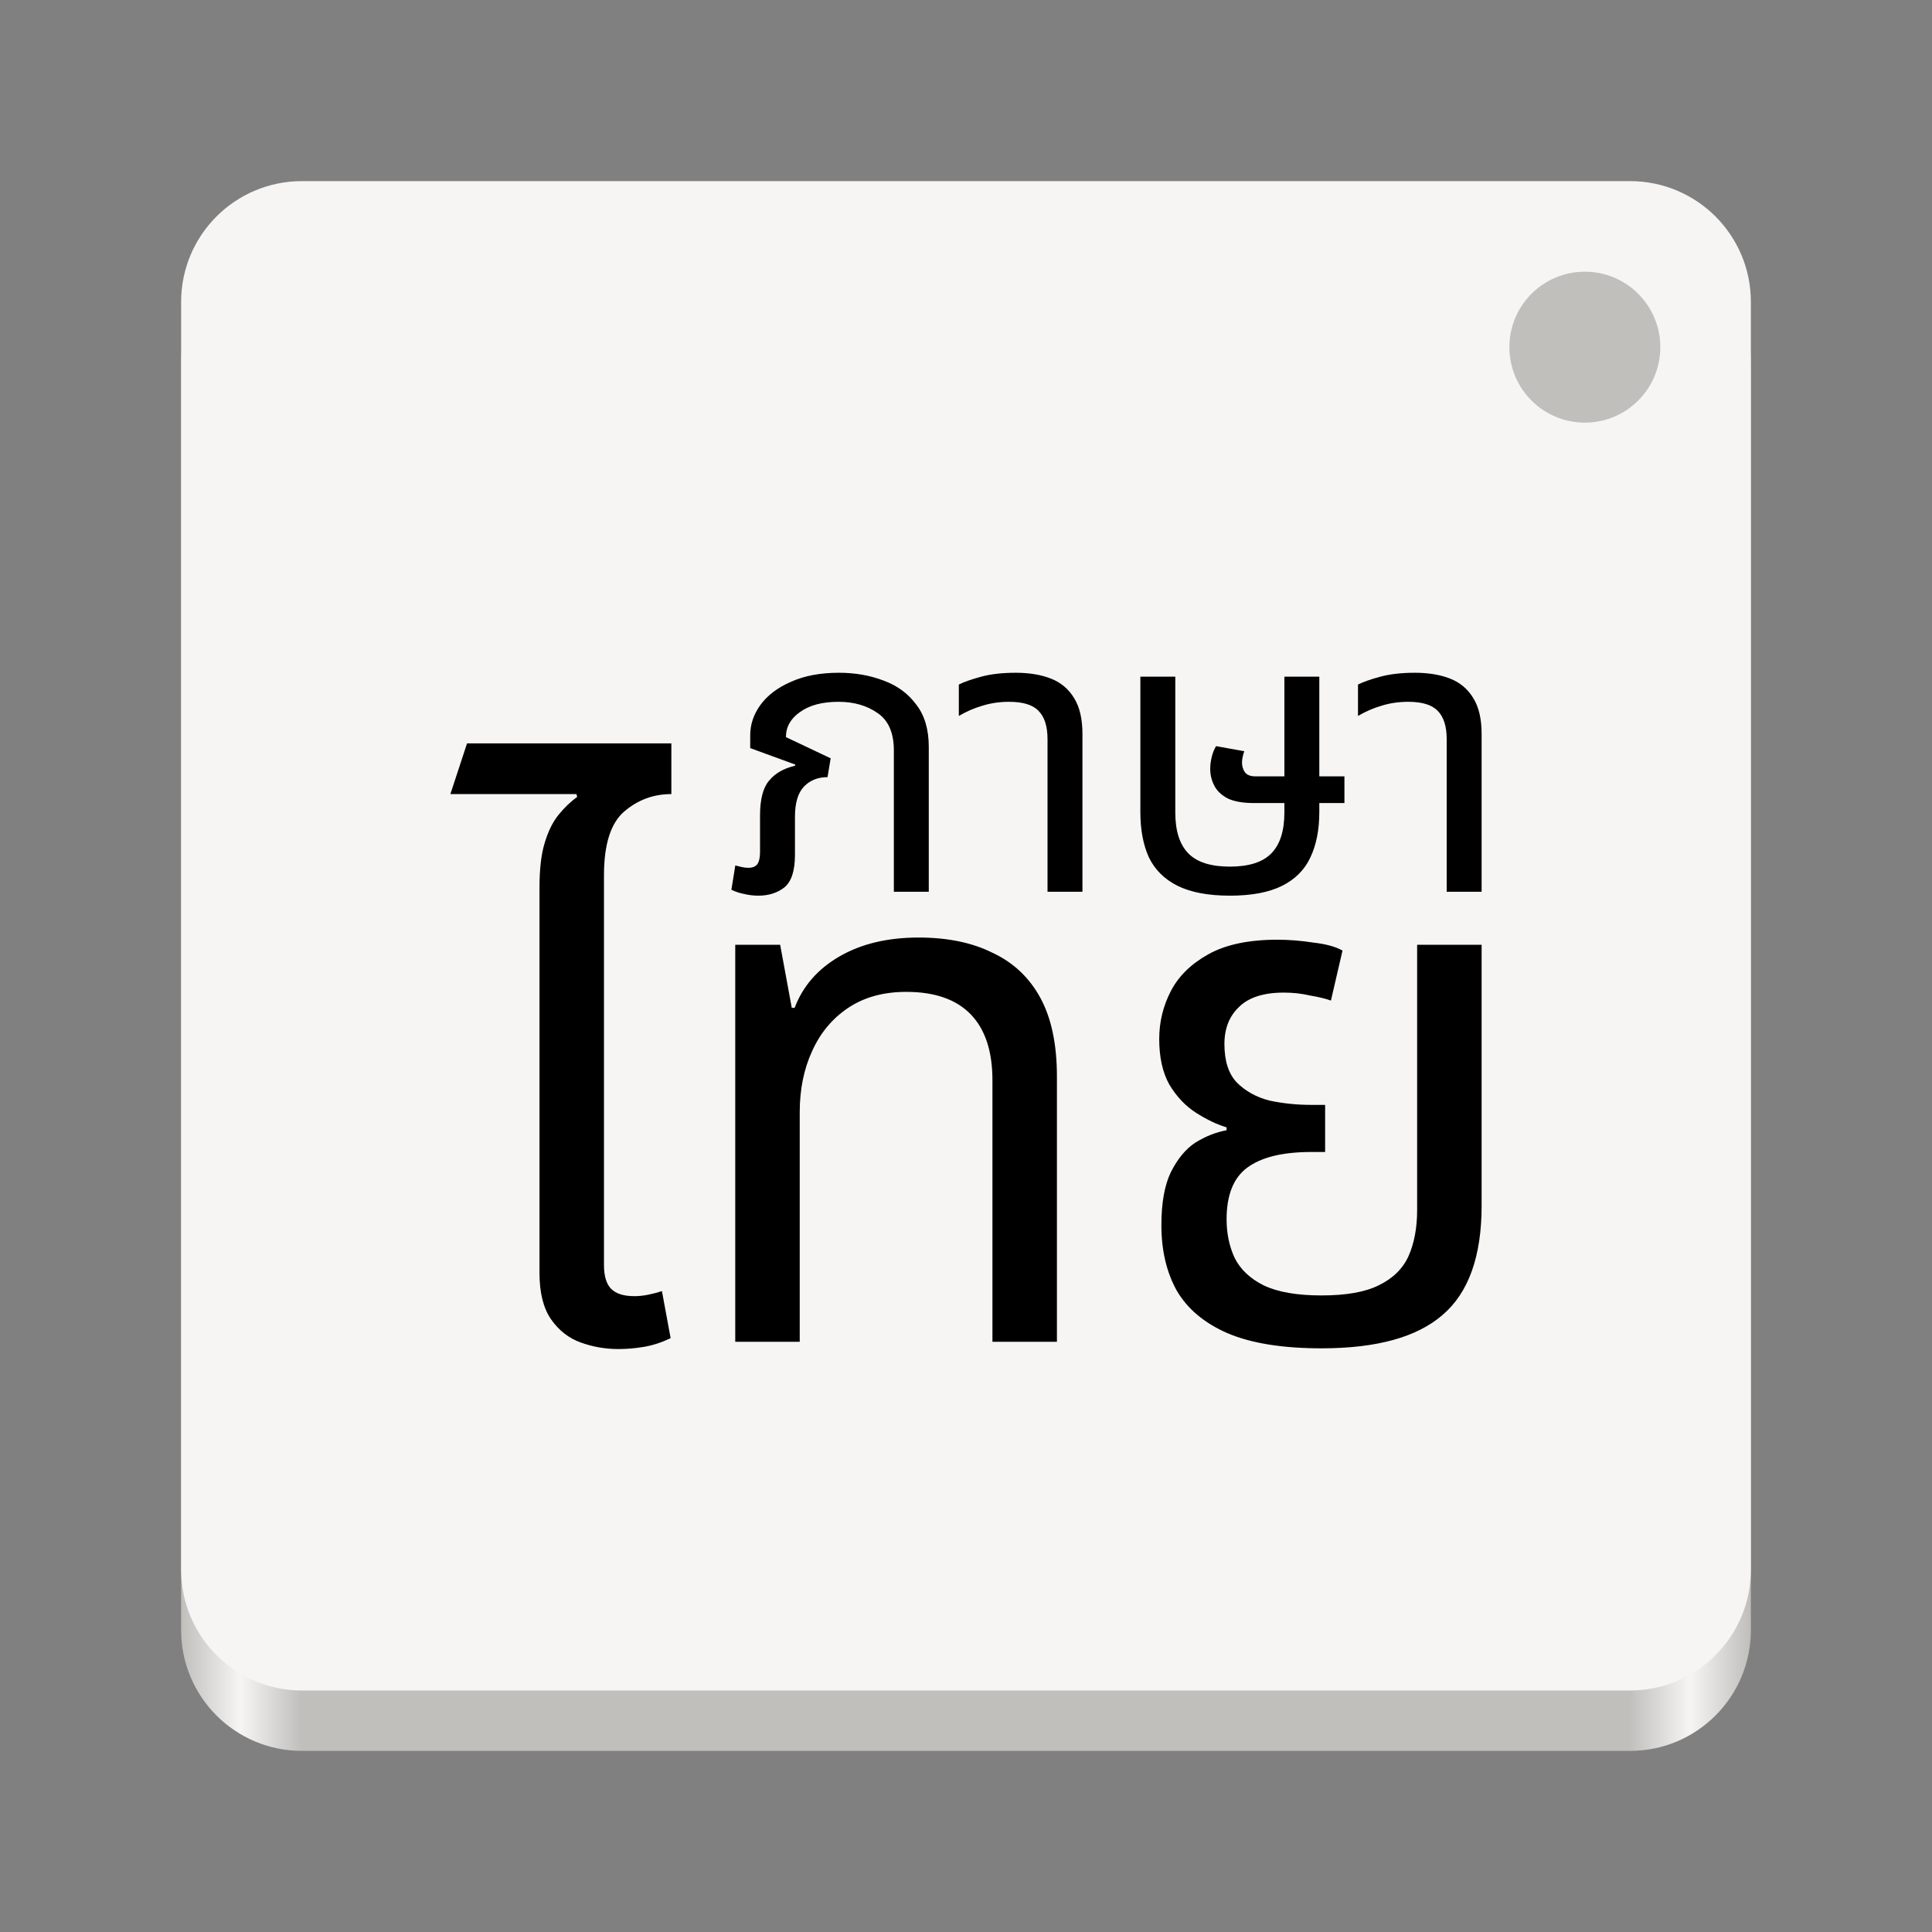 <?xml version="1.0" encoding="UTF-8" standalone="no"?>
<svg
   width="128pt"
   height="128pt"
   viewBox="0 0 128 128"
   version="1.1"
   id="svg80"
   sodipodi:docname="adw_blank-original.svg"
   inkscape:version="1.3.2 (091e20ef0f, 2023-11-25)"
   xml:space="preserve"
   xmlns:inkscape="http://www.inkscape.org/namespaces/inkscape"
   xmlns:sodipodi="http://sodipodi.sourceforge.net/DTD/sodipodi-0.dtd"
   xmlns="http://www.w3.org/2000/svg"
   xmlns:svg="http://www.w3.org/2000/svg"><rect x="0" y="0" width="128" height="128" fill="#808080" stroke="none"/><sodipodi:namedview
     id="namedview82"
     pagecolor="#505050"
     bordercolor="#ffffff"
     borderopacity="1"
     inkscape:showpageshadow="0"
     inkscape:pageopacity="0"
     inkscape:pagecheckerboard="1"
     inkscape:deskcolor="#505050"
     inkscape:document-units="pt"
     showgrid="false"
     inkscape:zoom="3.7371699"
     inkscape:cx="39.735952"
     inkscape:cy="56.058464"
     inkscape:window-width="1920"
     inkscape:window-height="1011"
     inkscape:window-x="0"
     inkscape:window-y="0"
     inkscape:window-maximized="1"
     inkscape:current-layer="svg80" /><defs
     id="defs45"><linearGradient
       id="linear0"
       gradientUnits="userSpaceOnUse"
       x1="88.596"
       y1="-449.394"
       x2="536.596"
       y2="-449.394"
       gradientTransform="matrix(0.232,0,0,0.329,-8.567,263.827)"><stop
         offset="0"
         style="stop-color:rgb(75.294%,74.902%,73.725%);stop-opacity:1;"
         id="stop2" /><stop
         offset="0.038"
         style="stop-color:rgb(96.471%,96.078%,95.686%);stop-opacity:1;"
         id="stop4" /><stop
         offset="0.077"
         style="stop-color:rgb(75.294%,74.902%,73.725%);stop-opacity:1;"
         id="stop6" /><stop
         offset="0.923"
         style="stop-color:rgb(75.294%,74.902%,73.725%);stop-opacity:1;"
         id="stop8" /><stop
         offset="0.962"
         style="stop-color:rgb(96.471%,96.078%,95.686%);stop-opacity:1;"
         id="stop10" /><stop
         offset="1"
         style="stop-color:rgb(75.294%,74.902%,73.725%);stop-opacity:1;"
         id="stop12" /></linearGradient><linearGradient
       id="linear1"
       gradientUnits="userSpaceOnUse"
       x1="62"
       y1="284"
       x2="62"
       y2="216.322"
       gradientTransform="matrix(1,0,0,1,4,0)"><stop
         offset="0"
         style="stop-color:rgb(89.804%,64.706%,3.922%);stop-opacity:1;"
         id="stop15" /><stop
         offset="1"
         style="stop-color:rgb(96.471%,82.745%,17.647%);stop-opacity:1;"
         id="stop17" /></linearGradient><linearGradient
       id="linear2"
       gradientUnits="userSpaceOnUse"
       x1="70"
       y1="280"
       x2="70"
       y2="222"
       gradientTransform="matrix(1,0,0,1,4,0)"><stop
         offset="0"
         style="stop-color:rgb(87.843%,10.588%,14.118%);stop-opacity:1;"
         id="stop20" /><stop
         offset="1"
         style="stop-color:rgb(96.471%,38.039%,31.765%);stop-opacity:1;"
         id="stop22" /></linearGradient><linearGradient
       id="linear3"
       gradientUnits="userSpaceOnUse"
       x1="79"
       y1="218"
       x2="95"
       y2="218"
       gradientTransform="matrix(0,-1,1,0,-129,137)"><stop
         offset="0"
         style="stop-color:rgb(87.843%,10.588%,14.118%);stop-opacity:1;"
         id="stop25" /><stop
         offset="1"
         style="stop-color:rgb(97.255%,53.333%,48.627%);stop-opacity:1;"
         id="stop27" /></linearGradient><linearGradient
       id="linear4"
       gradientUnits="userSpaceOnUse"
       x1="-72"
       y1="-262"
       x2="-72"
       y2="-189.054"
       gradientTransform="matrix(1,0,0,-1,130,20)"><stop
         offset="0"
         style="stop-color:rgb(10.196%,37.255%,70.588%);stop-opacity:1;"
         id="stop30" /><stop
         offset="1"
         style="stop-color:rgb(38.431%,62.745%,91.765%);stop-opacity:1;"
         id="stop32" /></linearGradient><linearGradient
       id="linear5"
       gradientUnits="userSpaceOnUse"
       x1="55"
       y1="198"
       x2="71"
       y2="198"
       gradientTransform="matrix(0,-1,1,0,-161,136)"><stop
         offset="0"
         style="stop-color:rgb(20.784%,51.765%,89.412%);stop-opacity:1;"
         id="stop35" /><stop
         offset="1"
         style="stop-color:rgb(59.608%,75.686%,94.51%);stop-opacity:1;"
         id="stop37" /></linearGradient><linearGradient
       id="linear6"
       gradientUnits="userSpaceOnUse"
       x1="31"
       y1="270"
       x2="47"
       y2="270"
       gradientTransform="matrix(0,-1,1,0,-207,65)"><stop
         offset="0"
         style="stop-color:rgb(89.804%,64.706%,3.922%);stop-opacity:1;"
         id="stop40" /><stop
         offset="1"
         style="stop-color:rgb(97.255%,89.412%,36.078%);stop-opacity:1;"
         id="stop42" /></linearGradient><rect
       x="-10.841"
       y="-111.813"
       width="386.784"
       height="246.513"
       id="rect2600" /></defs><g
     id="surface102707"><path
       style=" stroke:none;fill-rule:nonzero;fill:url(#linear0);"
       d="M 20 16 L 108 16 C 112.418 16 116 19.582 116 24 L 116 108 C 116 112.418 112.418 116 108 116 L 20 116 C 15.582 116 12 112.418 12 108 L 12 24 C 12 19.582 15.582 16 20 16 Z M 20 16 "
       id="path47" /><path
       style=" stroke:none;fill-rule:nonzero;fill:rgb(96.471%,96.078%,95.686%);fill-opacity:1;"
       d="M 20 12 L 108 12 C 112.418 12 116 15.582 116 20 L 116 104 C 116 108.418 112.418 112 108 112 L 20 112 C 15.582 112 12 108.418 12 104 L 12 20 C 12 15.582 15.582 12 20 12 Z M 20 12 "
       id="path49" /></g><circle
     style="fill:#c0bfbc;stroke:#613583;stroke-width:0"
     id="path1"
     cx="105"
     cy="23"
     r="5" /><g
     id="g2"
     transform="translate(-29.839,-4.992)"><path
       style="font-size:48px;font-family:'Noto Sans Thai';-inkscape-font-specification:'Noto Sans Thai';letter-spacing:-0.375px;word-spacing:0px;stroke:#613583;stroke-width:0"
       d="m 65.582,72.386 v -8.592 q 0,-1.824 0.336,-2.928 0.336,-1.152 0.912,-1.872 0.576,-0.72 1.248,-1.2 l -0.048,-0.192 h -8.352 l 1.104,-3.36 h 13.536 v 3.36 q -1.776,0 -3.12,1.152 -1.344,1.152 -1.344,4.224 v 9.408 z m 5.232,21.984 q -1.296,0 -2.496,-0.432 -1.2,-0.432 -1.968,-1.536 -0.768,-1.104 -0.768,-3.072 v -21.744 h 4.272 v 21.216 q 0,1.104 0.48,1.584 0.48,0.48 1.536,0.48 0.432,0 0.912,-0.096 0.48,-0.096 0.912,-0.24 l 0.576,3.12 q -0.912,0.432 -1.776,0.576 -0.864,0.144 -1.68,0.144 z m 7.737,-0.48 v -26.304 h 2.976 l 0.768,4.176 h 0.192 q 0.816,-2.16 2.976,-3.408 2.16,-1.248 5.232,-1.248 2.88,0 4.896,1.008 2.064,0.96 3.168,2.976 1.104,2.016 1.104,5.232 v 17.568 h -4.272 v -17.328 q 0,-2.88 -1.44,-4.368 -1.44,-1.488 -4.272,-1.488 -2.256,0 -3.84,1.056 -1.584,1.056 -2.4,2.88 -0.816,1.776 -0.816,4.032 v 15.216 z m 38.841,0.432 q -3.888,0 -6.24,-1.008 -2.304,-1.008 -3.36,-2.832 -1.008,-1.824 -1.008,-4.32 0,-2.208 0.624,-3.504 0.672,-1.344 1.632,-1.968 1.008,-0.624 2.064,-0.816 v -0.192 q -0.96,-0.288 -2.016,-0.96 -1.056,-0.672 -1.776,-1.872 -0.672,-1.2 -0.672,-3.024 0,-1.68 0.768,-3.168 0.768,-1.488 2.496,-2.448 1.728,-0.96 4.56,-0.96 1.152,0 2.4,0.192 1.248,0.144 1.92,0.528 l -0.768,3.312 q -0.528,-0.192 -1.392,-0.336 -0.816,-0.192 -1.728,-0.192 -2.016,0 -2.976,0.96 -0.96,0.912 -0.96,2.448 0,1.68 0.816,2.544 0.864,0.864 2.16,1.2 1.344,0.288 2.784,0.288 h 0.912 v 3.12 h -0.912 q -2.88,0 -4.272,1.056 -1.344,1.008 -1.344,3.408 0,1.392 0.528,2.544 0.576,1.152 1.92,1.824 1.392,0.672 3.84,0.672 2.448,0 3.792,-0.672 1.392,-0.672 1.968,-1.92 0.576,-1.296 0.576,-3.072 v -17.568 H 128 v 17.28 q 0,5.04 -2.592,7.248 -2.544,2.208 -8.016,2.208 z"
       id="text1"
       aria-label="ไทย" /><path
       d="m 80.089,64.332 q -0.468,0 -0.91,-0.104 -0.442,-0.078 -0.884,-0.286 l 0.26,-1.612 q 0.182,0.052 0.416,0.104 0.234,0.052 0.442,0.052 0.416,0 0.598,-0.234 0.182,-0.26 0.182,-0.806 v -2.418 q 0,-1.612 0.598,-2.314 0.598,-0.728 1.716,-0.988 l 0.026,-0.078 -2.99,-1.092 v -0.858 q 0,-1.066 0.676,-2.002 0.702,-0.962 2.028,-1.534 1.326,-0.598 3.172,-0.598 1.612,0 2.964,0.52 1.352,0.494 2.158,1.586 0.832,1.066 0.832,2.808 v 9.594 h -2.314 v -9.36 q 0,-1.742 -1.066,-2.47 -1.066,-0.754 -2.6,-0.754 -1.612,0 -2.548,0.676 -0.936,0.65 -0.936,1.664 l 2.964,1.404 -0.208,1.248 q -0.962,0 -1.56,0.624 -0.598,0.624 -0.598,2.002 v 2.522 q 0,1.586 -0.702,2.158 -0.702,0.546 -1.716,0.546 z m 19.151,-0.26 v -10.114 q 0,-1.274 -0.598,-1.872 -0.572,-0.598 -1.95,-0.598 -0.936,0 -1.768,0.26 -0.806,0.234 -1.56,0.676 v -2.08 q 0.52,-0.26 1.482,-0.52 0.962,-0.26 2.288,-0.26 1.352,0 2.34,0.39 0.988,0.39 1.534,1.3 0.546,0.884 0.546,2.366 v 10.452 z m 12.079,0.26 q -2.132,0 -3.458,-0.65 -1.3,-0.65 -1.898,-1.872 -0.572,-1.248 -0.572,-3.016 v -8.97 h 2.314 v 8.996 q 0,1.82 0.858,2.704 0.858,0.884 2.756,0.884 1.898,0 2.756,-0.884 0.858,-0.884 0.858,-2.704 v -8.996 h 2.314 v 8.97 q 0,1.768 -0.598,3.016 -0.572,1.222 -1.872,1.872 -1.3,0.65 -3.458,0.65 z m 1.586,-6.136 q -1.092,0 -1.742,-0.312 -0.624,-0.338 -0.884,-0.858 -0.26,-0.52 -0.26,-1.092 0,-0.39 0.104,-0.806 0.104,-0.416 0.286,-0.702 l 1.872,0.338 q -0.052,0.104 -0.104,0.338 -0.052,0.208 -0.052,0.416 0,0.338 0.182,0.624 0.208,0.286 0.702,0.286 h 5.902 v 1.768 z m 12.781,5.876 v -10.114 q 0,-1.274 -0.598,-1.872 -0.572,-0.598 -1.95,-0.598 -0.936,0 -1.768,0.26 -0.806,0.234 -1.56,0.676 v -2.08 q 0.52,-0.26 1.482,-0.52 0.962,-0.26 2.288,-0.26 1.352,0 2.34,0.39 0.988,0.39 1.534,1.3 0.546,0.884 0.546,2.366 v 10.452 z"
       id="text2"
       style="font-size:26px;font-family:'Noto Sans Thai';-inkscape-font-specification:'Noto Sans Thai';letter-spacing:-0.375px;word-spacing:0px;stroke:#613583;stroke-width:0"
       aria-label="ภาษา" /></g></svg>
